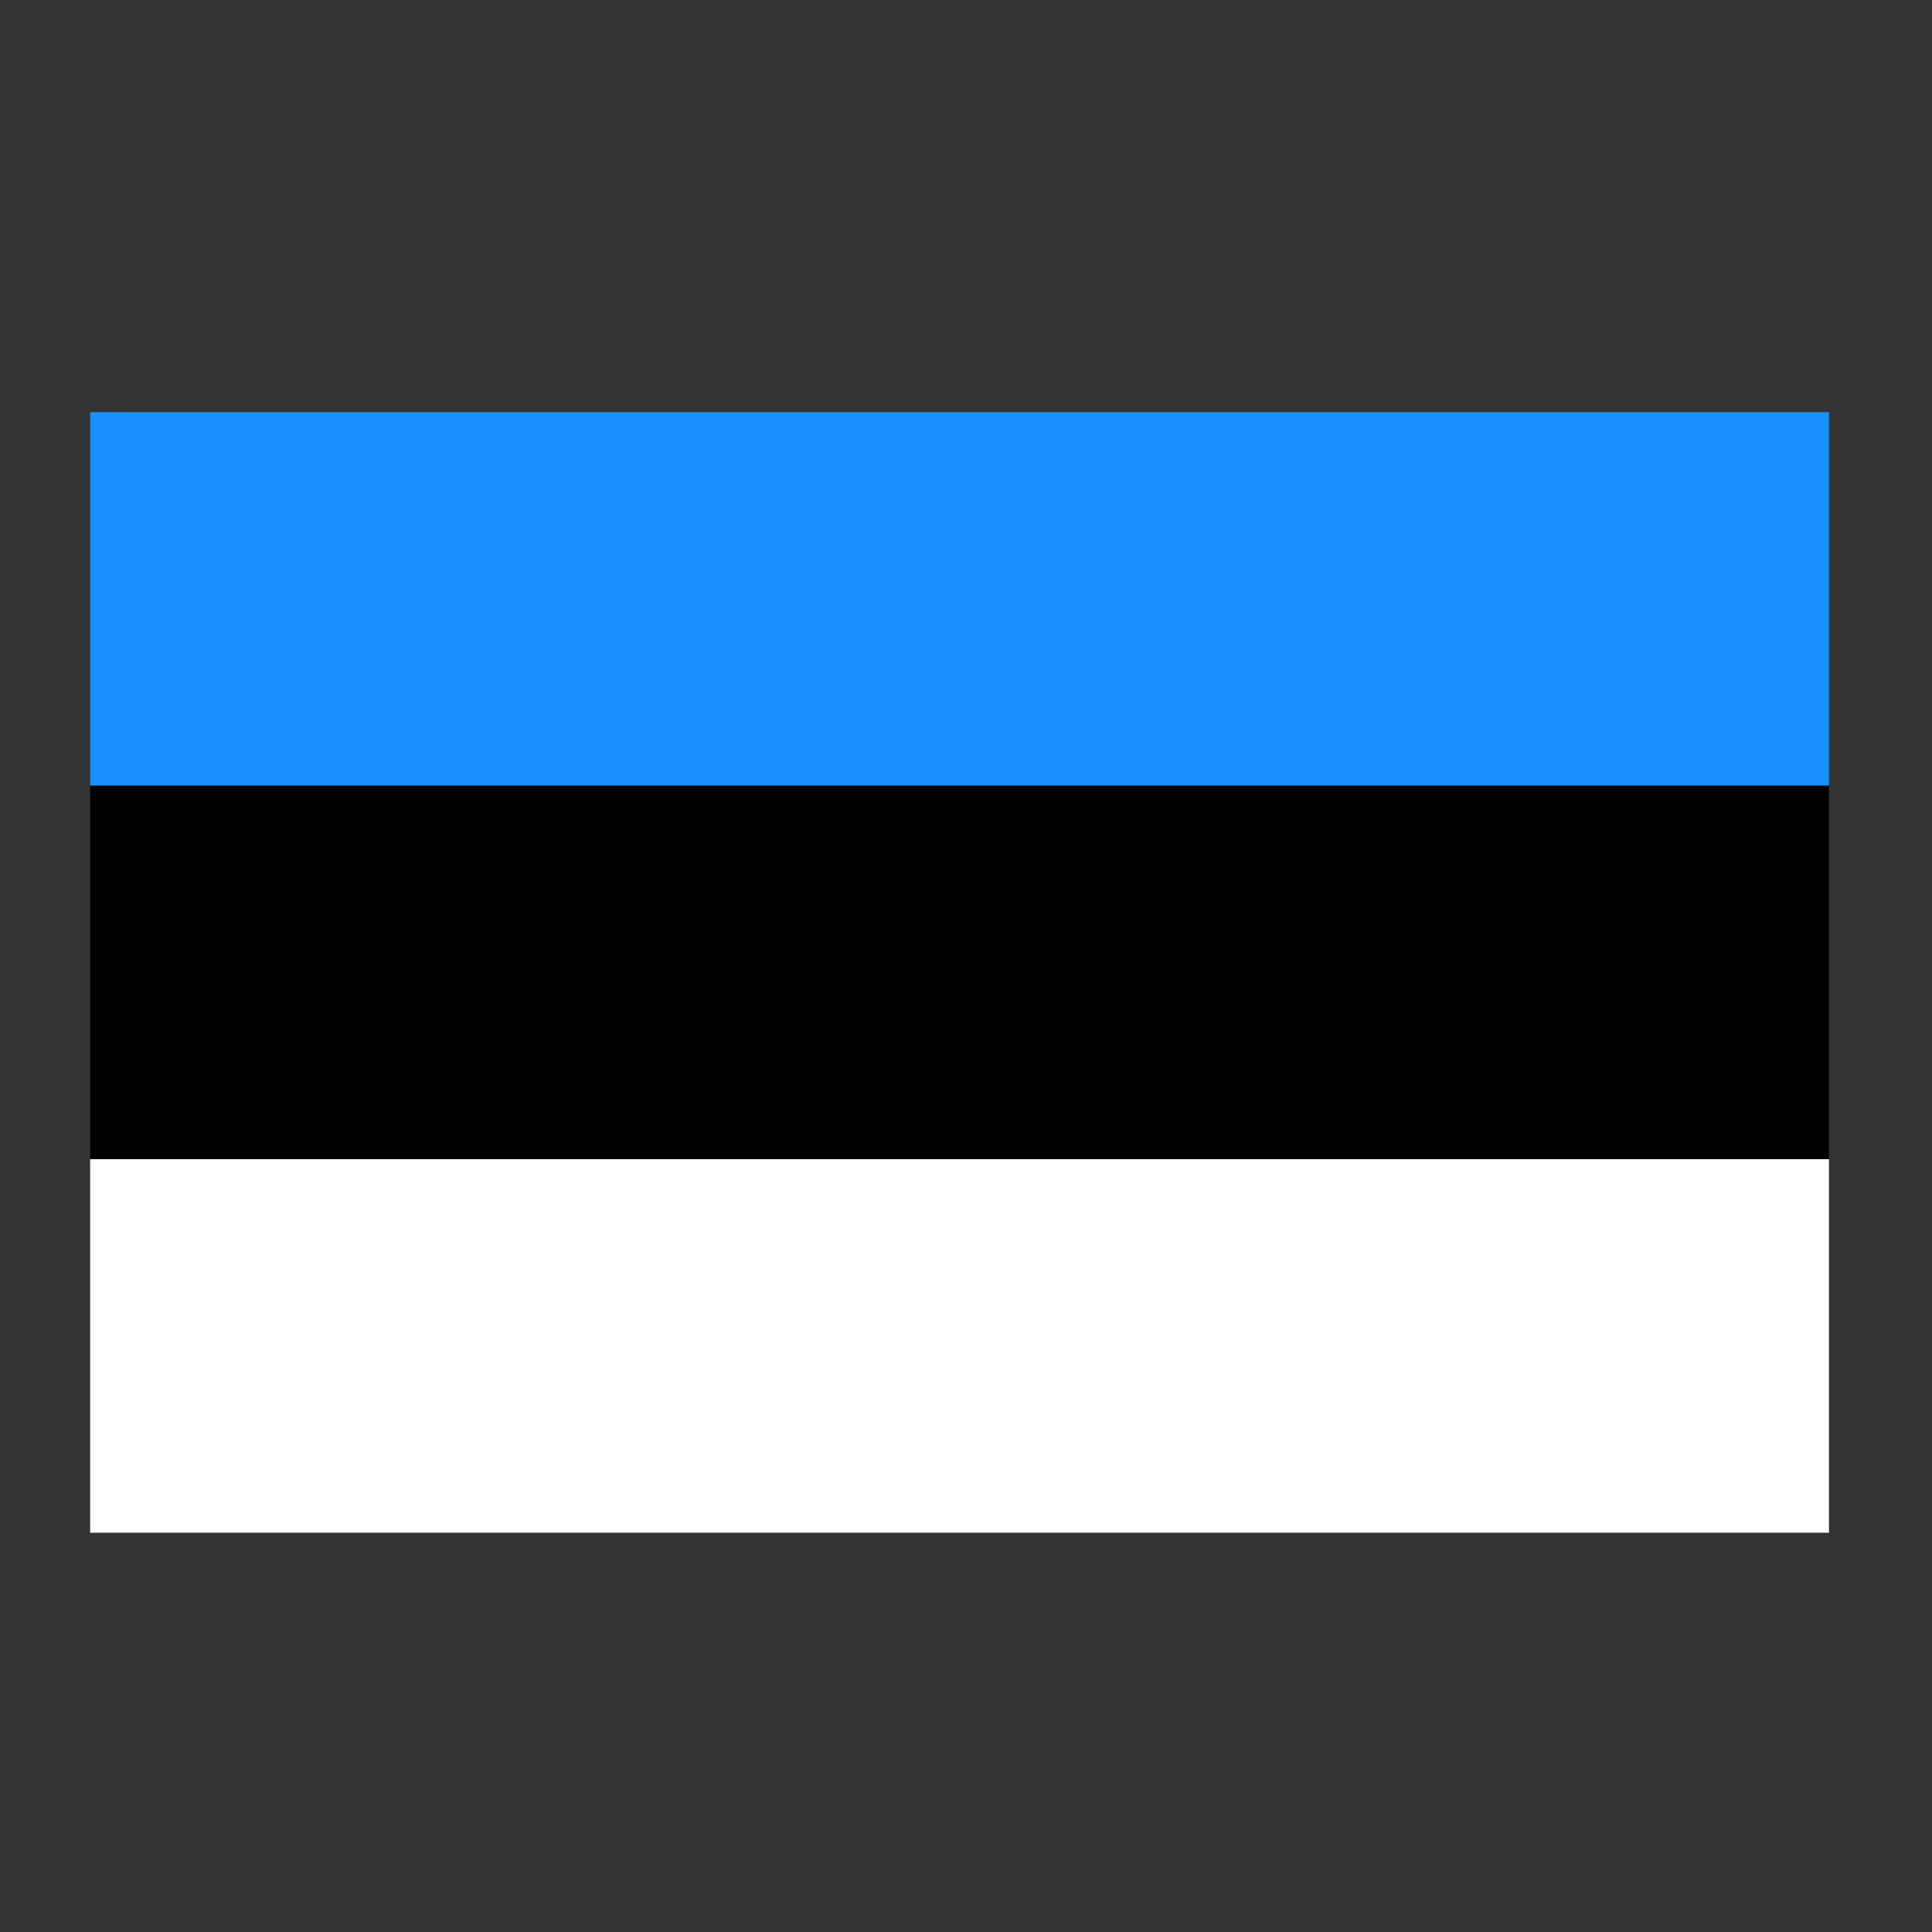 <svg xmlns="http://www.w3.org/2000/svg" width="150" height="150" viewBox="0 0 150 150" fill="none"><rect x="0" y="0" width="150" height="150" fill="#333333" stroke="none"/><g clip-path="url(#clip0_550_7359)"><path d="M7 32H142V61H7V32Z" fill="#1791FF"></path><path d="M7 61H142V90H7V61Z" fill="#000001"></path><path d="M7 90H142V119H7V90Z" fill="white"></path></g><defs><clipPath id="clip0_550_7359"><rect width="135" height="87" fill="white" transform="translate(7 32)"></rect></clipPath></defs></svg>